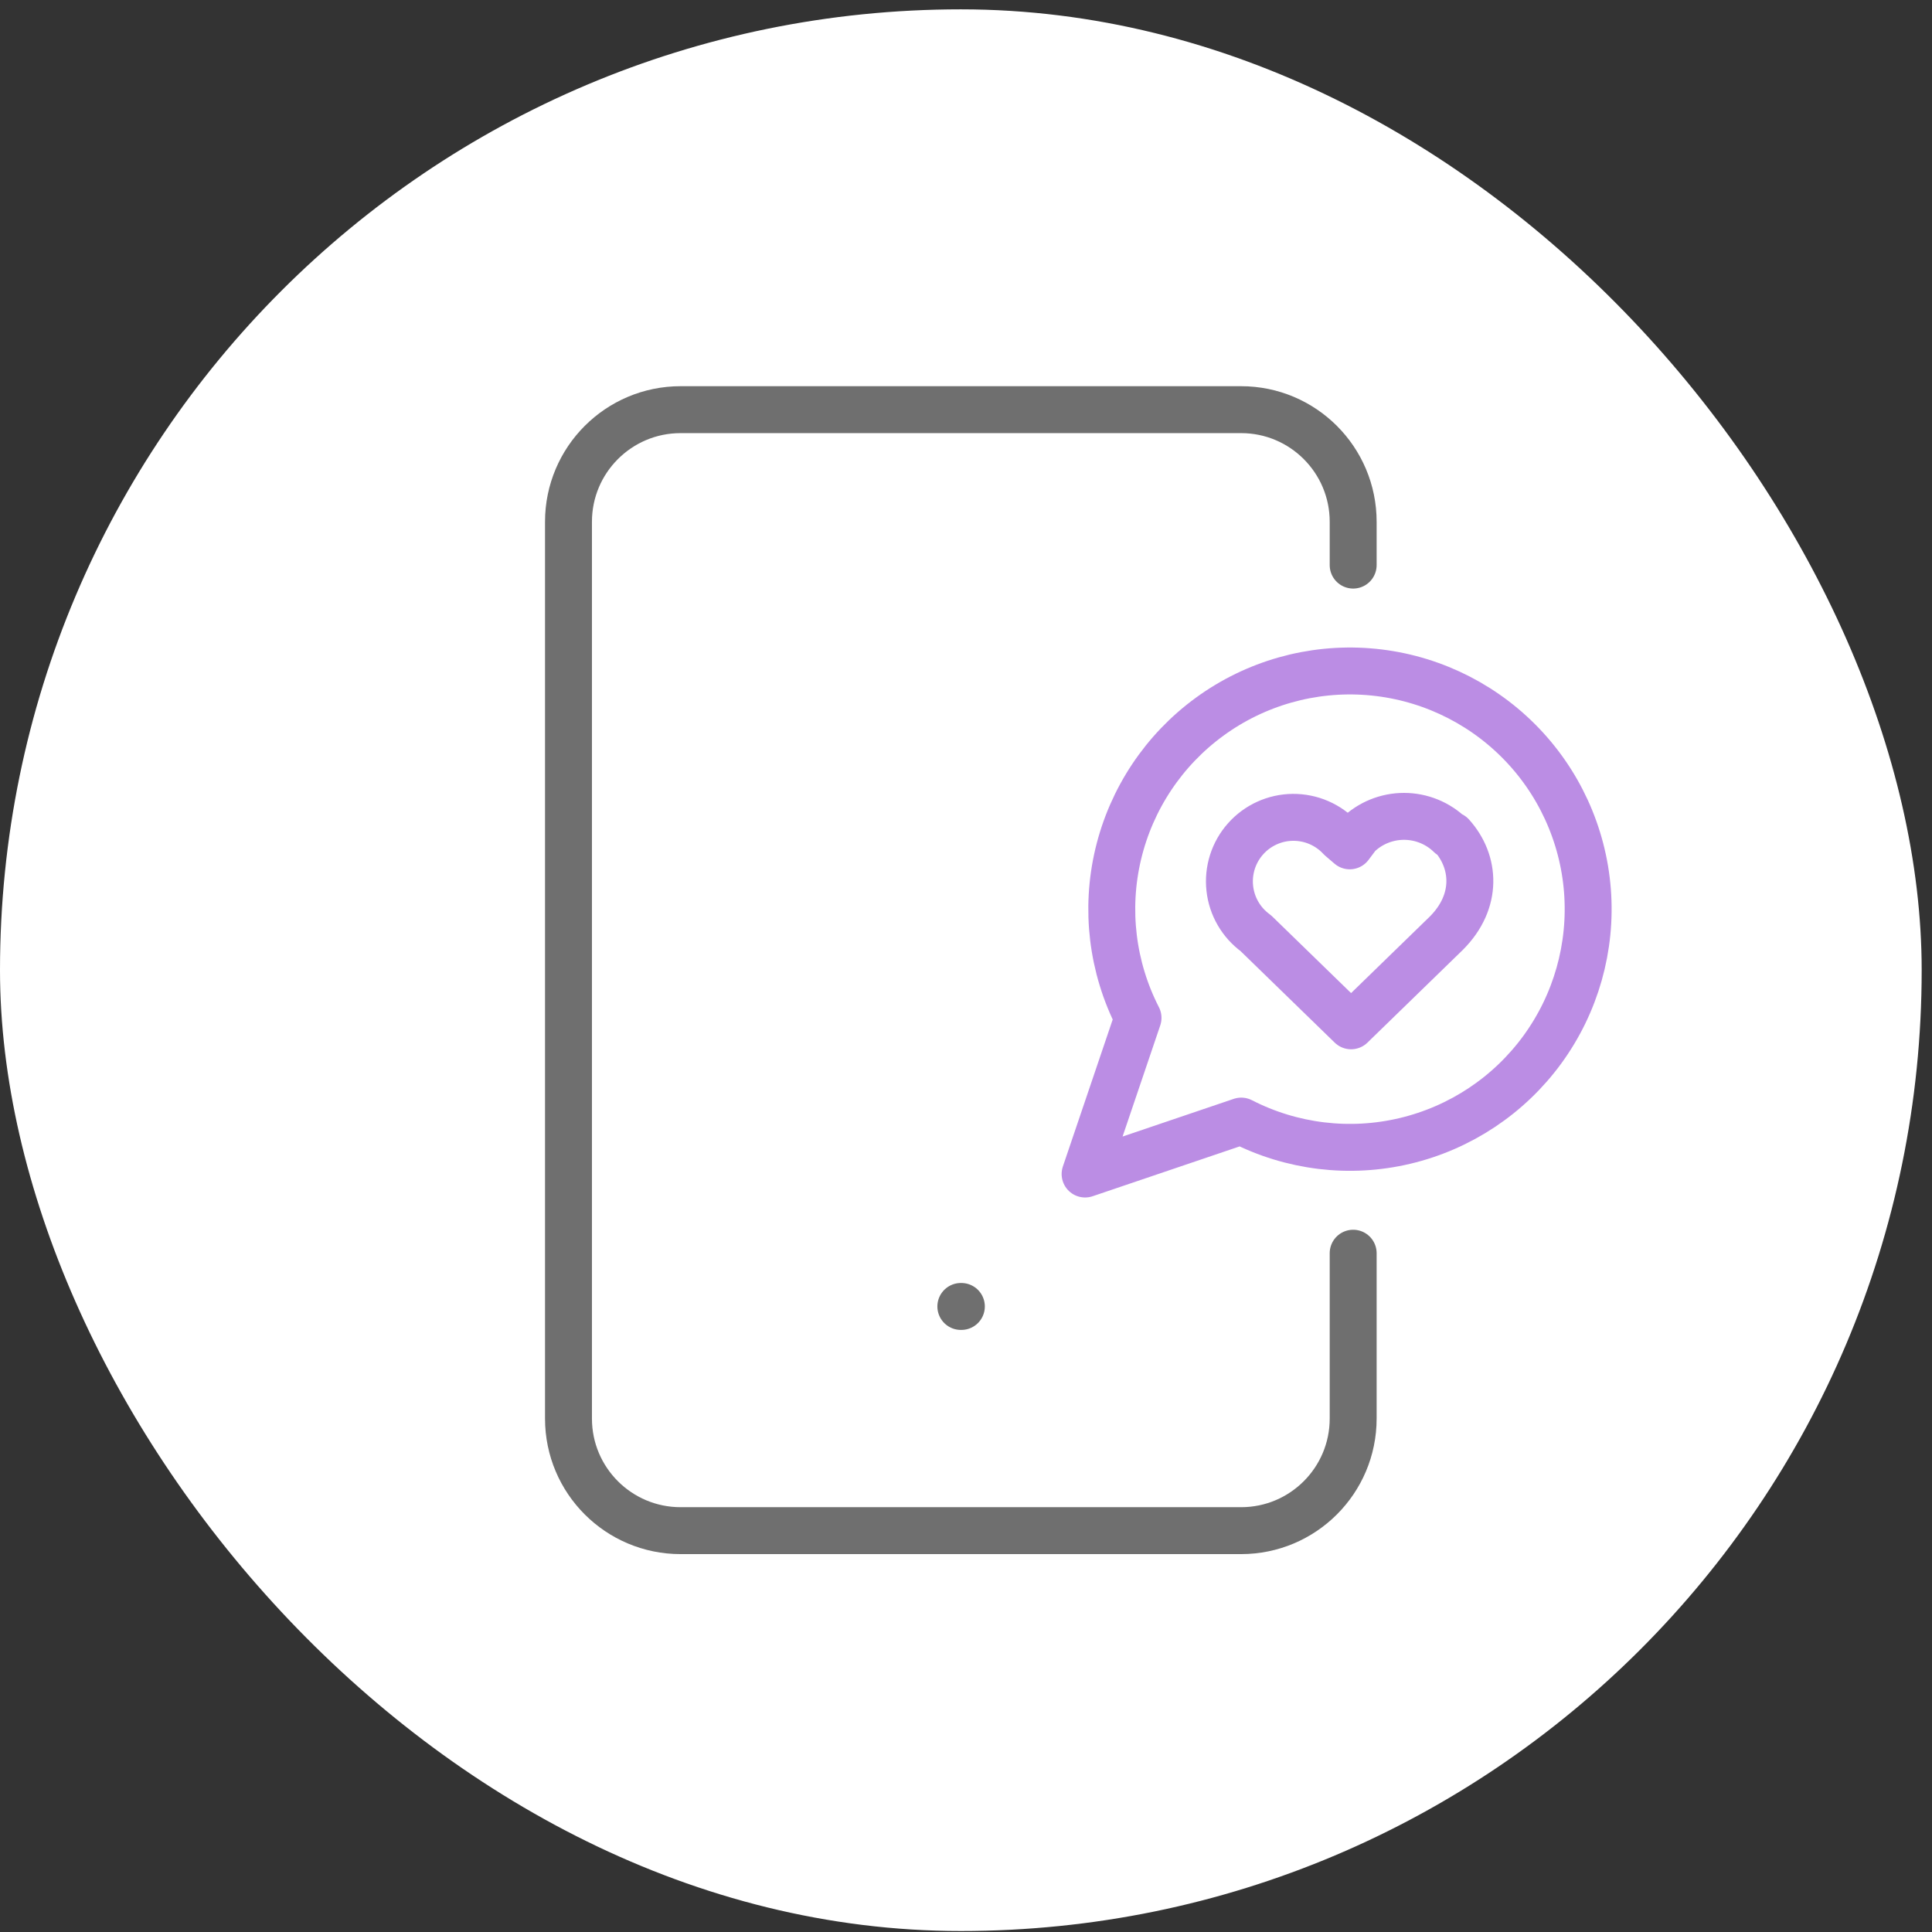 <svg xmlns="http://www.w3.org/2000/svg" width="73" height="73" viewBox="0 0 73 73" fill="none"><rect x="0" y="0" width="73" height="73" fill="#333333" stroke="none"/><rect y="0.353" width="72.61" height="72.61" rx="36.305" fill="white"></rect><path d="M51.129 47.352V53.6C51.129 55.939 49.233 57.835 46.894 57.835H25.716C23.376 57.835 21.48 55.939 21.48 53.6V19.715C21.48 17.376 23.376 15.479 25.716 15.479H46.894C49.233 15.479 51.129 17.376 51.129 19.715V21.352" stroke="#6F6F6F" stroke-width="1.773" stroke-miterlimit="10" stroke-linecap="round" stroke-linejoin="round"></path><path d="M36.305 49.364H36.325" stroke="#6F6F6F" stroke-width="1.773" stroke-miterlimit="10" stroke-linecap="round" stroke-linejoin="round"></path><path d="M54.8 31.56C54.333 31.102 53.704 30.846 53.05 30.846C52.396 30.846 51.767 31.102 51.3 31.56L51 31.96L50.65 31.66C50.421 31.412 50.142 31.215 49.832 31.081C49.522 30.947 49.187 30.88 48.849 30.883C48.511 30.886 48.178 30.96 47.87 31.1C47.563 31.24 47.288 31.442 47.064 31.695C46.839 31.947 46.67 32.244 46.567 32.566C46.465 32.888 46.43 33.227 46.467 33.563C46.503 33.899 46.609 34.224 46.779 34.516C46.948 34.808 47.177 35.062 47.45 35.26L51.05 38.76L54.65 35.26C55.85 34.06 55.75 32.56 54.85 31.56M46.9 42.36C48.809 43.34 51.004 43.605 53.091 43.108C55.178 42.612 57.019 41.386 58.282 39.653C59.545 37.919 60.147 35.791 59.981 33.653C59.814 31.514 58.889 29.505 57.372 27.989C55.855 26.472 53.846 25.547 51.708 25.38C49.569 25.213 47.441 25.815 45.708 27.079C43.974 28.342 42.749 30.183 42.252 32.27C41.756 34.356 42.021 36.552 43 38.46L41 44.36L46.9 42.36Z" stroke="#BB8DE4" stroke-width="1.773" stroke-miterlimit="10" stroke-linecap="round" stroke-linejoin="round"></path></svg>